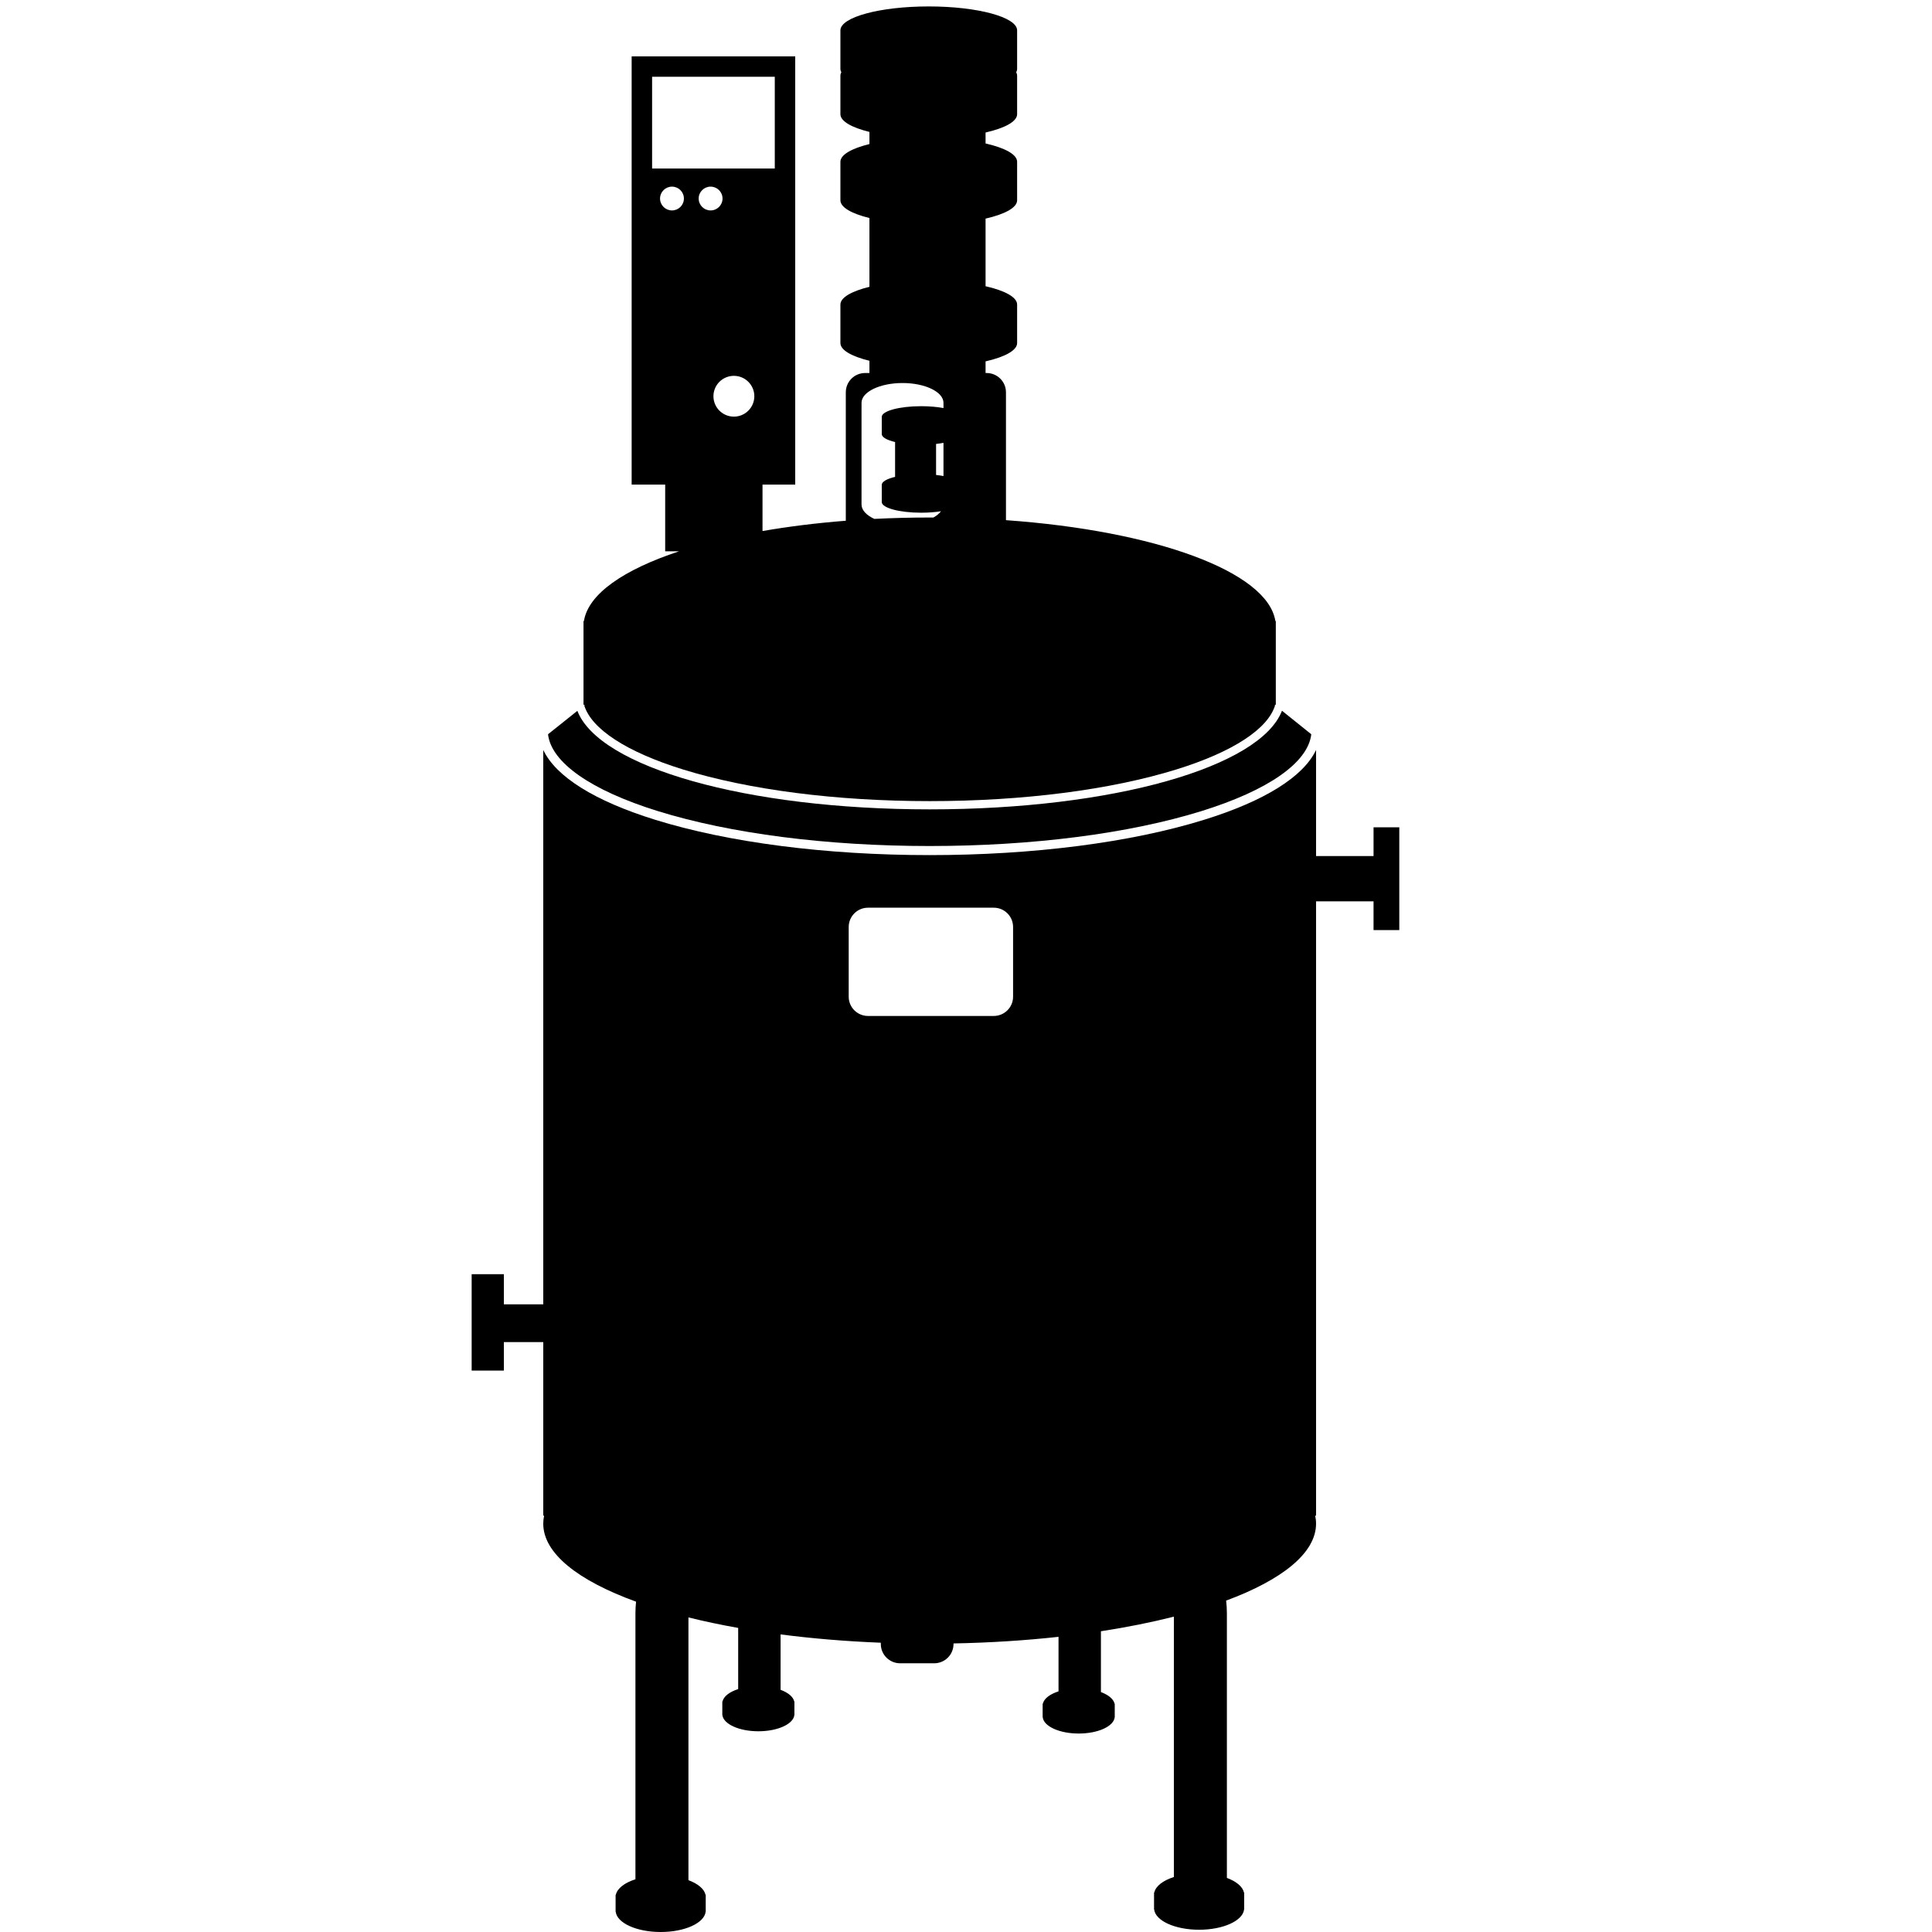 <?xml version="1.0" encoding="utf-8"?>
<!-- Generator: Adobe Illustrator 16.0.0, SVG Export Plug-In . SVG Version: 6.00 Build 0)  -->
<!DOCTYPE svg PUBLIC "-//W3C//DTD SVG 1.1//EN" "http://www.w3.org/Graphics/SVG/1.1/DTD/svg11.dtd">
<svg version="1.1" id="Layer_12" xmlns="http://www.w3.org/2000/svg" xmlns:xlink="http://www.w3.org/1999/xlink" x="0px" y="0px"
	 width="850.39px" height="850.391px" viewBox="0 0 850.39 850.391" enable-background="new 0 0 850.39 850.391"
	 xml:space="preserve">
<g>
	<path d="M257.151,310.469c3.186,10.397,18.58,20.488,43.344,28.18c29.009,9.011,67.613,13.973,108.701,13.973
		c41.086,0,79.692-4.962,108.702-13.973c24.809-7.705,40.213-17.817,43.361-28.233l-0.277-0.224h0.576v-36.851h-0.191
		c-3.449-21.781-53.02-39.736-118.582-44.382V172.67c0-4.686-3.807-8.482-8.504-8.482h-0.475v-5.125
		c8.488-1.932,13.889-4.826,13.889-8.062v-16.956c0-3.237-5.398-6.131-13.889-8.063v-16.393v-6.327v-7.036
		c8.488-1.931,13.889-4.826,13.889-8.062V71.209c0-3.237-5.398-6.131-13.889-8.063v-4.82c8.488-1.932,13.889-4.825,13.889-8.063
		V33.307c0-0.508-0.141-1.007-0.396-1.496c0.256-0.489,0.396-0.988,0.396-1.496V13.359c0-5.814-17.41-10.527-38.889-10.527
		c-21.478,0-38.889,4.713-38.889,10.527v16.956c0,0.508,0.141,1.007,0.398,1.496c-0.258,0.489-0.398,0.988-0.398,1.496v16.956
		c0,3.094,4.93,5.875,12.778,7.802v5.343c-7.849,1.926-12.778,4.707-12.778,7.802v16.956c0,3.093,4.93,5.875,12.778,7.801v7.296
		v6.327v16.653c-7.849,1.926-12.778,4.708-12.778,7.802V151c0,3.093,4.93,5.875,12.778,7.801v5.386h-1.903
		c-4.697,0-8.504,3.797-8.504,8.482v56.538c-12.955,1.015-25.254,2.552-36.66,4.537v-20.442h14.397v-188.5h-71.997v188.5h14.761
		v29.358h6.128c-24.42,8.063-40.01,18.804-41.89,30.68h-0.193v36.851h0.663L257.151,310.469z M312.778,92.623
		c-2.899,0-5.25-2.346-5.25-5.236c0-2.892,2.351-5.236,5.25-5.236c2.898,0,5.25,2.345,5.25,5.236S315.678,92.623,312.778,92.623z
		 M323.027,165.43c4.97,0,8.999,4.02,8.999,8.978c0,4.956-4.029,8.976-8.999,8.976c-4.972,0-9-4.02-9-8.976
		C314.027,169.449,318.057,165.43,323.027,165.43z M287.029,33.778h53.998v40.394h-53.998V33.778z M290.528,87.387
		c0-2.892,2.351-5.236,5.25-5.236s5.25,2.345,5.25,5.236s-2.352,5.236-5.25,5.236S290.528,90.279,290.528,87.387z M415.284,209.538
		c-1.017-0.188-2.107-0.351-3.264-0.479v-13.656c1.156-0.127,2.248-0.289,3.264-0.478V209.538z M379.209,222.068v-44.752
		c0-4.815,8.077-8.723,18.041-8.723c9.966,0,18.034,3.907,18.034,8.723v2.298c-2.792-0.519-6.168-0.823-9.811-0.823
		c-9.584,0-17.354,2.104-17.354,4.698v7.567c0,1.4,2.274,2.653,5.864,3.514v15.327c-3.59,0.861-5.864,2.115-5.864,3.516v7.566
		c0,2.594,7.771,4.697,17.354,4.697c3.183,0,6.155-0.236,8.72-0.641c-0.766,1.021-1.905,1.954-3.354,2.759
		c-0.548-0.001-1.094-0.006-1.644-0.006c-8.285,0-16.412,0.211-24.337,0.611C381.387,226.809,379.209,224.564,379.209,222.068z"/>
	<path d="M289.525,357.003c31.937,9.919,74.437,15.382,119.671,15.382c45.235,0,87.735-5.463,119.672-15.382
		c29.473-9.154,46.895-21.396,48.305-33.813l-12.895-10.35c-9.557,24.801-74.24,43.41-155.083,43.41
		c-80.794,0-145.451-18.587-155.066-43.367l-12.909,10.313C242.637,335.611,260.057,347.85,289.525,357.003z"/>
	<path d="M604.582,364.148v12.646h-25.305v-46.697c-5.547,11.743-22.539,22.437-49.225,30.724
		c-32.311,10.035-75.23,15.563-120.856,15.563c-45.625,0-88.545-5.527-120.855-15.563c-26.683-8.287-43.675-18.979-49.223-30.723
		v244.028h-17.337v-13.265h-14.173v42.41h14.173v-12.523h17.337v76.382h0.385c-0.247,1.164-0.385,2.339-0.385,3.522
		c0,13.111,15.387,25.105,40.851,34.341c-0.177,1.615-0.274,3.335-0.274,5.124v90.98c0,0.051,0.002,0.1,0.002,0.149
		c0,0.019-0.002,0.033-0.002,0.052v25.882c-4.721,1.518-7.989,3.976-8.618,6.808h-0.114v7.479h0.053
		c0.547,4.971,9.184,8.924,19.79,8.924s19.242-3.953,19.789-8.924h0.037v-0.351c0.001-0.049,0.017-0.097,0.017-0.146
		s-0.015-0.098-0.017-0.146v-5.69c0.001-0.049,0.017-0.097,0.017-0.146c0-0.049-0.015-0.098-0.017-0.146v-0.853h-0.098
		c-0.577-2.602-3.394-4.882-7.506-6.413v-26.275c0-0.019-0.002-0.033-0.002-0.051c0-0.052,0.002-0.101,0.002-0.15v-89.179
		c6.881,1.71,14.193,3.259,21.889,4.625v6.218v4.695v16.011c-3.778,1.215-6.393,3.182-6.895,5.446h-0.091v5.981h0.042
		c0.438,3.978,7.348,7.139,15.832,7.139c8.486,0,15.396-3.161,15.832-7.139h0.03v-0.281c0.001-0.039,0.012-0.075,0.012-0.114
		s-0.011-0.076-0.012-0.115v-4.56c0.001-0.039,0.012-0.075,0.012-0.114s-0.011-0.076-0.012-0.114v-0.683h-0.078
		c-0.461-2.081-2.714-3.905-6.006-5.132v-16.325v-4.695v-3.365c13.868,1.803,28.666,3.052,44.112,3.657v0.575
		c0,4.684,3.807,8.479,8.504,8.479h14.992c4.696,0,8.504-3.797,8.504-8.479v-0.261c16.118-0.305,31.627-1.307,46.223-2.908v3.296
		v12.674v8.032c-3.779,1.214-6.395,3.181-6.896,5.445h-0.092v5.982h0.043c0.438,3.977,7.348,7.139,15.832,7.139
		c8.486,0,15.395-3.162,15.832-7.139h0.029v-0.286c0.002-0.037,0.012-0.073,0.012-0.11c0-0.036-0.01-0.072-0.012-0.109v-4.568
		c0.002-0.037,0.012-0.073,0.012-0.109c0-0.037-0.01-0.073-0.012-0.11v-0.688h-0.078c-0.461-2.08-2.715-3.904-6.006-5.131v-8.348
		v-12.673v-5.747c11.5-1.771,22.266-3.93,32.111-6.427V800.3v0.797v25.086c-4.721,1.518-7.988,3.976-8.617,6.807h-0.113v7.479h0.053
		c0.547,4.971,9.184,8.926,19.789,8.926c10.607,0,19.242-3.955,19.789-8.926h0.037v-0.351c0.002-0.049,0.018-0.097,0.018-0.146
		s-0.016-0.098-0.018-0.146v-5.69c0.002-0.049,0.018-0.097,0.018-0.146c0-0.049-0.016-0.098-0.018-0.146v-0.853h-0.098
		c-0.578-2.601-3.395-4.881-7.506-6.411V801.1v-0.797v-90.184c0-1.965-0.121-3.842-0.332-5.592
		c24.703-9.171,39.58-20.981,39.58-33.874c0-1.185-0.141-2.357-0.387-3.522h0.387V396.74h25.305v12.643h11.338v-45.235H604.582z
		 M373.566,408.015c0-4.685,3.807-8.481,8.504-8.481h55.343c4.697,0,8.504,3.798,8.504,8.481v30.688
		c0,4.687-3.807,8.482-8.504,8.482H382.07c-4.697,0-8.504-3.797-8.504-8.482V408.015z"/>
</g>
</svg>
